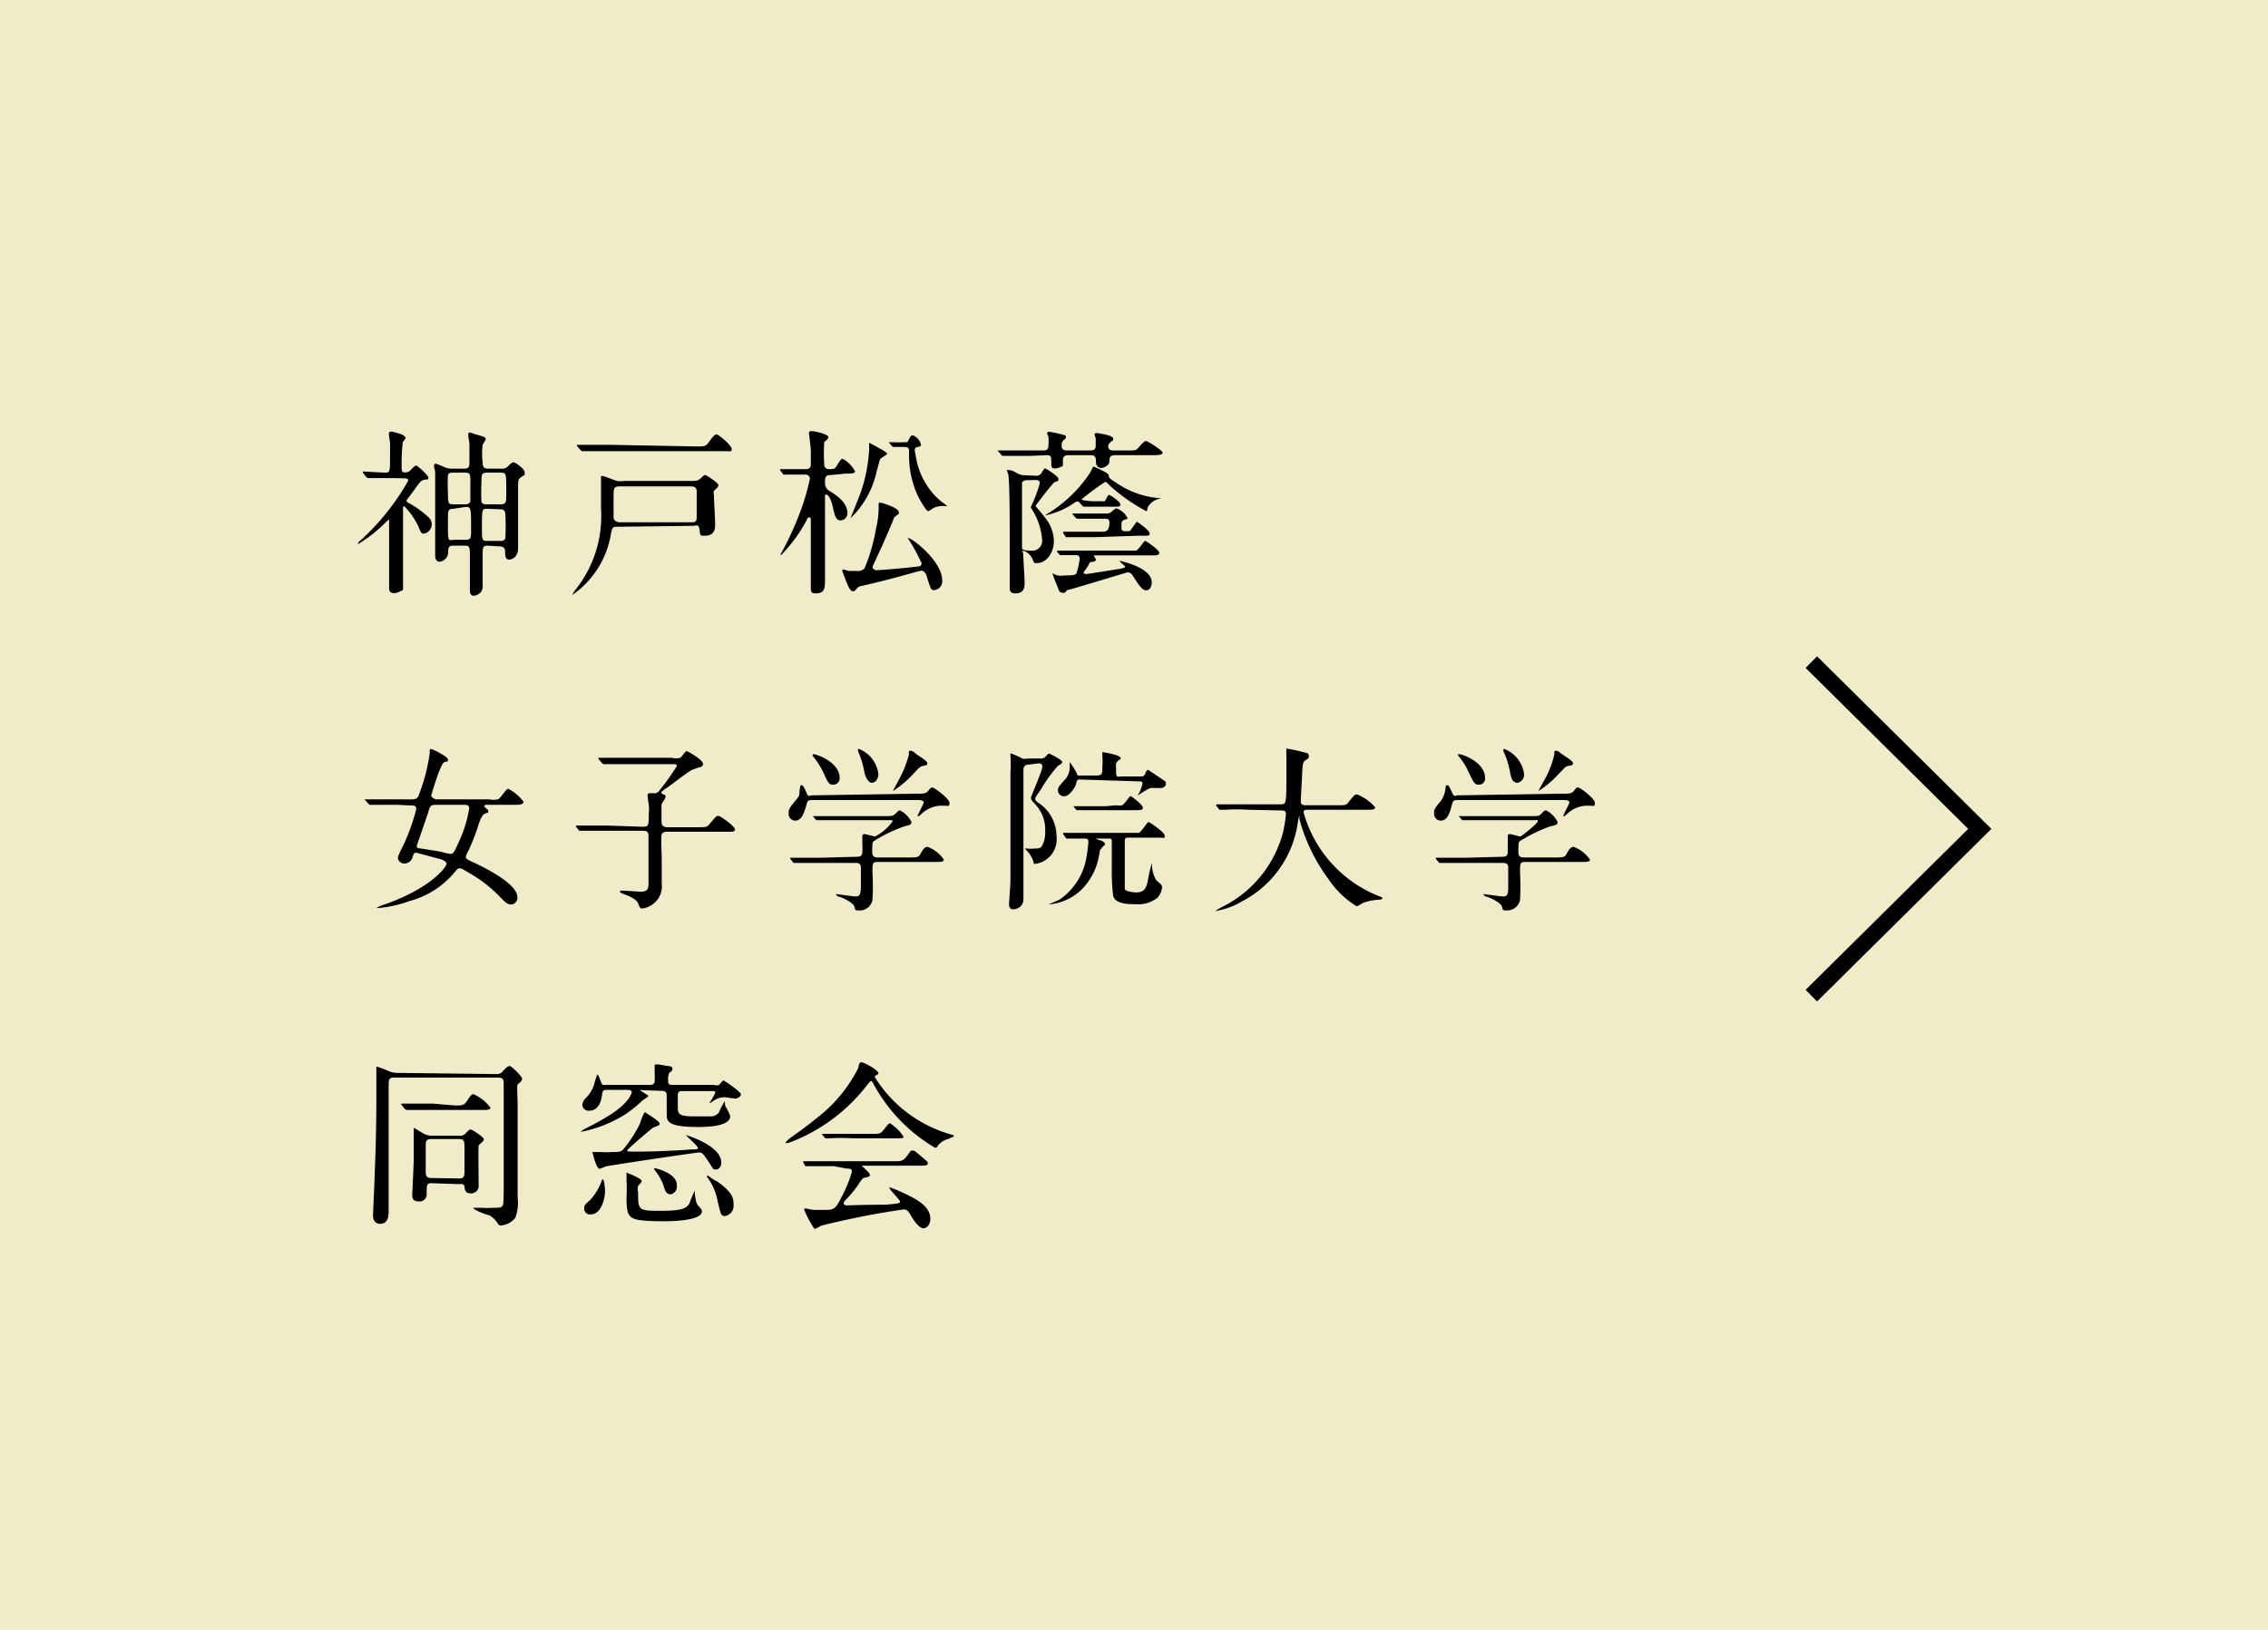<svg xmlns="http://www.w3.org/2000/svg" viewBox="0 0 96 69"><defs><style>.a{fill:#f0ebc8;}.b{fill:none;stroke:#000;stroke-miterlimit:10;stroke-width:0.69px;}</style></defs><rect class="a" width="96" height="69"/><path d="M16.73,20.24c-.22,0-.7,0-1,0l-.16,0s0,0-.07-.05l-.14-.18s0,0,0-.05,0,0,0,0l.95.05c.2,0,.2-.07.2-.68v-.57c0-.06-.05-.32-.05-.37s0-.12.1-.12.48.13.48.14.13.07.13.13a.66.66,0,0,1-.12.17,8,8,0,0,0-.05,1c0,.23,0,.29.14.29a.3.3,0,0,0,.25-.11c.16-.16.18-.18.23-.18s.51.41.51.51,0,.06-.17.09-.24.18-.52.56-.23.29-.23.33,0,.05.12.11a4.16,4.16,0,0,1,.8.58.4.4,0,0,1-.18.7c-.1,0-.12,0-.24-.3a3.06,3.06,0,0,0-.6-.86c-.05,0-.05.06-.05.08,0,.22,0,1.2,0,1.4s0,1.62,0,1.89,0,.16-.14.24a.45.45,0,0,1-.23.07c-.17,0-.22-.09-.22-.21s0-.56,0-.66c0-.38,0-1.65,0-2s0-.25,0-.25a1.07,1.07,0,0,0-.16.14,6.15,6.15,0,0,1-1.16.91s0,0,0,0,0-.09.13-.18a10.18,10.18,0,0,0,2-2.51c0-.1-.1-.1-.18-.1Zm3.91,2.86c-.21,0-.21.09-.21.38s0,1.09,0,1.29a.43.43,0,0,1-.07.29.45.45,0,0,1-.31.16c-.16,0-.16-.16-.16-.22s0-1.25,0-1.37c0-.47,0-.53-.22-.53h-.49c-.21,0-.21.12-.21.29a.41.41,0,0,1-.35.39c-.2,0-.2-.21-.2-.28,0-.29,0-1.7,0-2s0-1.35,0-1.54a1.69,1.69,0,0,1-.05-.24s0-.09.08-.09a3.59,3.59,0,0,1,.37.15.83.83,0,0,0,.35.06h.48c.22,0,.22-.11.22-.3s0-.42,0-.73c0-.06-.05-.33-.05-.39s0-.11.08-.11a1.59,1.59,0,0,1,.2.07c.41.11.46.13.46.22a1.79,1.79,0,0,1-.13.22,3,3,0,0,0,0,.75c0,.12,0,.27.23.27h.57a.31.31,0,0,0,.26-.09c.13-.13.19-.18.25-.18s.47.27.47.43,0,.09-.14.19-.14.1-.14.6c0,.23,0,1.39,0,1.66,0,.11,0,.63,0,.75,0,.46-.35.49-.37.49-.18,0-.18-.18-.18-.35s-.12-.21-.25-.21Zm-.94-1.75a.23.23,0,0,0,.21-.11c0-.06,0-.64,0-.74,0-.44,0-.49-.23-.49h-.51c-.08,0-.18,0-.21.1a6.37,6.37,0,0,0,0,.7c0,.48,0,.54.23.54Zm-.51.19c-.23,0-.23.09-.23.44,0,.73,0,.81.06.87a.25.25,0,0,0,.18,0h.52c.22,0,.22-.1.22-.39,0-1,0-1-.24-1Zm2-.19c.24,0,.24-.09.24-.5,0-.84,0-.84-.25-.84h-.57c-.23,0-.23.09-.23.39a7.77,7.77,0,0,0,0,.86.22.22,0,0,0,.21.09Zm-.57.19c-.22,0-.22,0-.22.83,0,.48,0,.53.22.53h.57a.19.19,0,0,0,.2-.1,8.61,8.61,0,0,0,0-1c0-.19-.07-.24-.23-.24Z"/><path d="M26.12,22.3c-.21,0-.21.06-.26.3a3.9,3.9,0,0,1-1.64,2.59,0,0,0,0,1,0,0,1.76,1.76,0,0,1,.12-.2,5,5,0,0,0,1.1-3.46c0-.18,0-.59,0-1,0-.05,0-.26,0-.31s0-.07.06-.07.51.18.61.21a1.21,1.21,0,0,0,.34,0h2.92a.4.4,0,0,0,.3-.12c.12-.11.13-.13.18-.13s.56.33.56.43-.17.2-.19.24a.38.38,0,0,0,0,.19c0,.19.05,1,.05,1.2s0,.51-.45.51c-.18,0-.18,0-.21-.26s-.16-.16-.24-.16Zm3.37-3.4c.34,0,.38,0,.52-.19s.23-.32.32-.32.64.47.64.61,0,.1-.39.1H25.75c-.67,0-.88,0-.95,0l-.17,0s0,0-.06-.05l-.15-.17s0,0,0-.05a0,0,0,0,1,0,0l.34,0,1,0Zm-.24,3.21c.15,0,.24,0,.24-.22s0-.92,0-1.1-.15-.2-.25-.2h-3c-.26,0-.27.07-.27.47,0,.12,0,.72,0,.85s.15.2.23.2Z"/><path d="M35.16,20.11c-.24,0-.24.1-.24.38a.39.39,0,0,0,.18.29c.22.13.77.46.77.94a.3.3,0,0,1-.29.31c-.2,0-.24-.18-.33-.57s-.2-.52-.27-.52-.06,0-.06.07v1.2c0,.33,0,1.94,0,2.31s0,.6-.4.6c-.18,0-.2-.06-.2-.27s0-.83,0-1,0-1.58,0-1.88a.07.07,0,0,0-.07-.07s-.06,0-.09.09a6.29,6.29,0,0,1-1.11,1.52s0,0,0,0a.15.15,0,0,1,0-.06,12.8,12.8,0,0,0,.74-1.57,9.52,9.52,0,0,0,.49-1.61.18.18,0,0,0-.17-.18c-.21,0-.54,0-.72,0h-.16a.08.08,0,0,1-.07,0l-.14-.18s0,0,0-.05h0l.27,0,.84,0a.18.18,0,0,0,.19-.2c0-.15,0-.46,0-.59s-.08-.71-.08-.74,0-.08.12-.08.7.13.7.25-.16.18-.17.21a6.79,6.79,0,0,0,0,.95.18.18,0,0,0,.19.2c.2,0,.26,0,.34-.14s.17-.3.25-.3a1.33,1.33,0,0,1,.52.53c0,.1-.15.1-.4.1Zm4,4.17a.16.16,0,0,0-.17-.12l-.21.05c-.94.26-1.4.39-2.29.59a.33.33,0,0,0-.22.11c-.08.1-.1.12-.17.12s-.14-.08-.22-.27-.23-.58-.23-.59,0-.06.07-.06l.2.06.31,0a.45.45,0,0,0,.36-.1,7.65,7.65,0,0,0,.49-1.69,3.8,3.8,0,0,0,.11-1c0-.08,0-.1.07-.1s.78.22.78.39a.13.13,0,0,1,0,.09.87.87,0,0,0-.2.16c0,.05-.42,1-.48,1.14s-.43.92-.43.95.07.13.16.13,1.07-.07,1.78-.16a.13.13,0,0,0,.14-.14,8.56,8.56,0,0,0-.59-1.07s0,0,0,0c.2,0,1.46,1,1.46,1.79a.37.37,0,0,1-.4.42C39.39,24.94,39.37,24.86,39.19,24.28Zm-1.63-5.06c0,.05-.24.16-.27.21s-.12.43-.15.51a3.87,3.87,0,0,1-1.11,2s0,0,0,0,.36-.89.42-1.06A6.6,6.6,0,0,0,36.79,19v-.26C36.88,18.8,37.56,19.13,37.56,19.22Zm.09-.5s0,0,0,0a0,0,0,0,1,0,0l.18,0a3.92,3.92,0,0,0,.46,0s.13,0,.15,0c.14-.27.15-.29.23-.29a.56.56,0,0,1,.34.39c0,.07,0,.08-.18.11a.13.13,0,0,0-.08.12c0,.05.06.34.07.41a3.12,3.12,0,0,0,1,1.73s.3.22.3.23-.09,0-.18,0a1,1,0,0,0-.41.09.92.92,0,0,1-.21.13c-.08,0-.33-.43-.43-.63a4,4,0,0,1-.38-1.8c0-.29,0-.29-.37-.29l-.31,0s0,0-.07-.06Z"/><path d="M43.6,19.3h-1l-.17,0s0,0-.06-.06l-.15-.17,0,0a0,0,0,0,1,0,0l.34,0c.34,0,.67,0,1,0h.6c.09,0,.22,0,.22-.22a3,3,0,0,0,0-.36.94.94,0,0,1-.06-.15s0-.06.1-.06a5.12,5.12,0,0,1,.63.14.08.08,0,0,1,.07.08.14.14,0,0,1-.09.12.3.3,0,0,0-.09.26c0,.19.15.19.26.19h.94c.23,0,.24-.09.24-.26v-.25s-.05-.14-.05-.17a.08.08,0,0,1,.07-.06s.72.08.72.24,0,0-.14.18a.17.17,0,0,0-.07.15c0,.17.15.17.25.17h.56c.33,0,.37,0,.48-.13s.24-.27.31-.27.7.4.7.49-.15.11-.4.11H47.21c-.24,0-.25.1-.25.26s-.22.28-.35.28-.22-.11-.22-.25,0-.29-.21-.29h-.94c-.1,0-.25,0-.25.21s0,.2,0,.24a.65.65,0,0,1-.35.11c-.13,0-.14-.09-.14-.17,0-.35,0-.39-.22-.39Zm.24.84A.26.26,0,0,0,44.1,20c.09-.15.11-.17.14-.17s.56.33.56.44,0,.08-.18.15a12.65,12.65,0,0,0-.79,1s.38.45.44.54a1.63,1.63,0,0,1,.34.94c0,.45-.27.94-.74.94-.09,0-.1,0-.17-.18s-.29-.34-.39-.34,0,.06,0,.1c0,.19.06,1.05.06,1.23s0,.47-.39.47c-.21,0-.24-.11-.24-.22s0-.35,0-.41c0-.52,0-1.13,0-1.65s0-2.4-.06-2.75c0,0-.06-.16-.06-.19s0,0,.06,0,.16,0,.4.15a.64.64,0,0,0,.31.07Zm-.36.19a.23.23,0,0,0-.22.1c0,.06,0,1,0,1.1s0,1.34,0,1.63c0,.08,0,.15.37.15a.42.42,0,0,0,.48-.48,2.8,2.8,0,0,0-.42-1.25s-.06-.1-.06-.11a6.09,6.09,0,0,0,.38-1c0-.15-.1-.15-.19-.15Zm3.1.89c.13,0,.16,0,.18,0s.13-.27.18-.27.48.29.48.39,0,.11-.31.11h-.8l-.45,0s-.07-.06-.14-.14-.06-.08-.11-.08a.27.27,0,0,0-.14.06,3.42,3.42,0,0,1-1.23.53s0,0,0,0,.06-.06.08-.06A5.75,5.75,0,0,0,46.15,20s.12-.25.13-.25.65.27.65.36,0,.13.29.31a3.78,3.78,0,0,0,2,.68s.07,0,.07,0,0,0-.1,0a.73.73,0,0,0-.62.4s0,.14-.05.14A7.71,7.71,0,0,1,47,20.58c-.16-.16-.18-.18-.22-.18a10.73,10.73,0,0,0-1,.74c0,.05.45.08.48.08Zm-1.83,2.15s0,0,0-.06h0l.33,0c.35,0,.69,0,1,0h2c.09,0,.34-.41.39-.41s.6.38.6.5-.18.11-.25.11H46.29s0,0,0,0a1.45,1.45,0,0,1,.1.18c0,.07-.13.1-.18.1s-.08,0-.12.1-.22.32-.22.34,0,.07.1.07,1.15-.18,1.37-.21.29-.07.29-.1-.24-.2-.24-.25,0,0,0,0,1.36.27,1.36.91c0,.15-.06.34-.24.34s-.34-.28-.57-.63a.24.24,0,0,0-.22-.13s-2.06.62-2.44.73c-.08,0-.09,0-.21.13a.15.15,0,0,1-.11,0,.14.14,0,0,1-.13-.08c-.05-.12-.28-.69-.28-.74s0,0,0,0,.18.09.21.09a1.06,1.06,0,0,0,.32,0c.17,0,.44,0,.48-.08a2.73,2.73,0,0,0,.14-.63c0-.12-.07-.15-.19-.15l-.57,0s0,0-.07,0Zm1.6-.63c-.17,0-.69,0-1,0h-.16a.08.08,0,0,1-.07,0L45,22.57s0,0,0-.06,0,0,0,0l.33,0c.35,0,.68,0,1,0h.32c.14,0,.31,0,.31-.41,0-.14-.13-.14-.19-.14H45.75l-.16,0s0,0-.07-.05l-.14-.17a.07.07,0,0,1,0,0,0,0,0,0,1,0,0l.47,0c.56,0,.58,0,.95,0a.31.31,0,0,0,.23-.06s.18-.16.22-.16a.82.82,0,0,1,.47.4c0,.05,0,.05-.14.09s-.11.23-.11.32,0,.16.2.16.15,0,.31-.22.14-.18.15-.18.53.36.53.48,0,.11-.47.11Z"/><path d="M16.8,34.07h-1l-.16,0s0,0-.06-.06l-.15-.17,0,0a0,0,0,0,1,0,0l.33,0c.37,0,.68,0,1,0h.6c.23,0,.32,0,.4-.27a7.74,7.74,0,0,0,.43-1.69c0-.15,0-.17.06-.17s.71.32.71.44,0,.06-.16.12-.55,1.41-.55,1.42.09.15.25.15h2.21a.91.91,0,0,0,.36,0c.09,0,.35-.45.44-.45a1.91,1.91,0,0,1,.65.55c0,.13-.21.13-.36.13H20.64c-.09,0-.14,0-.14.06s0,0,.08.09.09.06.09.12,0,.06-.11.09-.21.17-.33.56-.32.85-.39,1a1.07,1.07,0,0,0-.12.27c0,.09,0,.11.43.3.77.37,1.75.94,1.75,1.42a.28.28,0,0,1-.27.31c-.15,0-.27-.12-.4-.25a5.81,5.81,0,0,0-1.47-1.14c-.16-.1-.22-.14-.3-.14s-.08,0-.28.24a3.74,3.74,0,0,1-1.86,1.15,5.1,5.1,0,0,1-1.3.29s-.09,0-.09,0,0,0,.17-.09c2.09-.69,2.8-1.64,2.8-1.78s-.29-.21-.34-.22l-.93-.25c-.09,0-.11,0-.17.2a.37.37,0,0,1-.33.26.28.28,0,0,1-.29-.24s0-.07.14-.35a8.28,8.28,0,0,0,.64-1.72c0-.15-.11-.15-.23-.15Zm1.74,0c-.28,0-.32,0-.4.27s-.38,1.1-.5,1.47a.09.09,0,0,0,.1.1s1,.15,1,.17a1.53,1.53,0,0,0,.35.07c.11,0,.19-.19.29-.42a5.44,5.44,0,0,0,.48-1.5c0-.16-.1-.16-.28-.16Z"/><path d="M27.22,35c.24,0,.24-.06.24-.53a1.81,1.81,0,0,0,0-.42s-.05-.29-.05-.35,0-.12.1-.12l.22,0q.11,0,.21-.15a10.25,10.25,0,0,0,.71-1c0-.08-.06-.08-.19-.08h-1.8l-.95,0-.17,0s0,0-.06-.05l-.15-.17s0,0,0-.05h0l.34,0c.22,0,.61,0,1,0h1.77a.64.64,0,0,0,.35,0c.05,0,.21-.28.27-.28s.7.37.7.54a.15.15,0,0,1-.15.14l-.29.1c-.18.07-.91.65-1.09.77s-.24.17-.24.21,0,0,.05.05.13,0,.13.11S28,34,28,34.08s0,.53,0,.65,0,.29.25.29h1.3c.33,0,.37,0,.48-.13.26-.31.29-.35.38-.35s.7.45.7.57-.15.1-.4.1H28.22s-.17,0-.21.11,0,.89,0,1,0,.92,0,1.09a.93.93,0,0,1-.34.84,1,1,0,0,1-.47.21c-.09,0-.11,0-.18-.2s-.43-.34-.54-.38-.24-.09-.24-.13.05-.05.08-.05l.79.05c.28,0,.34-.1.34-.35,0-.65,0-1.33,0-2,0-.11,0-.23-.23-.23H25.7c-.18,0-.69,0-.95,0l-.16,0s0,0-.07,0L24.38,35s0,0,0-.05,0,0,0,0l.33,0c.22,0,.61,0,1,0Z"/><path d="M38.81,33.6c.29,0,.38,0,.48-.12s.1-.14.18-.14.72.47.72.65-.1.12-.15.12l-.27,0a1.26,1.26,0,0,0-.79.37c-.06.05-.1.08-.14.08a0,0,0,0,1,0,0c0-.09.26-.52.26-.59s-.1-.1-.2-.1H34.39c-.14,0-.2,0-.24.15-.1.34-.19.72-.49.72a.28.28,0,0,1-.28-.29c0-.16,0-.21.27-.53s.14-.22.22-.6c0,0,0-.08.06-.08s.13.13.21.33.14.1.22.1Zm-2.55,2.67c.09,0,.24,0,.24-.2a2.07,2.07,0,0,0,0-.35c0-.11,0-.26,0-.29s0-.12.08-.12.39.1.46.1a2,2,0,0,0,.74-.64c0-.05,0-.05-.15-.05H35.78c-.18,0-.7,0-1,0l-.17,0s0,0-.06,0l-.15-.17,0,0s0,0,0,0l.33,0c.22,0,.62,0,1,0h1.7c.34,0,.37,0,.49-.12s.12-.12.18-.12a1.08,1.08,0,0,1,.48.49c0,.11-.07.13-.29.18a6.19,6.19,0,0,0-1.26.6c-.1.06-.11.06-.11.51,0,.21.17.21.24.21h1.31c.31,0,.41,0,.48-.13s.17-.32.31-.32a1.42,1.42,0,0,1,.69.54c0,.1-.15.1-.4.1h-2.4c-.22,0-.22.06-.22.44a10.24,10.24,0,0,1,0,1.17.55.55,0,0,1-.61.44c-.11,0-.12,0-.15-.14s-.29-.3-.61-.43c-.09,0-.17-.07-.17-.11s0,0,.07,0,.63.09.75.09.22,0,.23-.38c0-.17,0-.7,0-.81s0-.23-.23-.23H34.82c-.18,0-.69,0-1,0l-.16,0s0,0-.07,0l-.14-.17s0,0,0-.05a0,0,0,0,1,0,0l.34,0c.21,0,.61,0,1,0Zm-1.82-4.34c.15,0,1.1.35,1.1,1a.27.27,0,0,1-.26.29c-.19,0-.22-.06-.44-.54A3.54,3.54,0,0,0,34.4,32a.15.15,0,0,1,0-.07Zm2.74.83c0,.22-.13.38-.28.38s-.28-.28-.31-.44a3.8,3.8,0,0,0-.25-.85s-.06-.12,0-.15A1.31,1.31,0,0,1,37.18,32.76Zm2.07-.45c0,.07,0,.08-.16.11s-.17.07-.46.37a4.19,4.19,0,0,1-.84.7,0,0,0,0,1,0,0l.29-.54a4.43,4.43,0,0,0,.39-1c0-.15,0-.17.07-.17a.39.39,0,0,1,.15.06C38.85,32,39.25,32.19,39.25,32.31Z"/><path d="M43.55,32.37a.2.2,0,0,0-.23.2c0,.58,0,1.74,0,2.4s0,1.87,0,2.6c0,.09,0,.45,0,.53a.42.42,0,0,1-.46.39c-.12,0-.15-.12-.15-.21s.06-.82.06-1c0-.64,0-3.9,0-4.56a5.2,5.2,0,0,0,0-.71s0-.11,0-.12a0,0,0,0,1,0,0,3,3,0,0,1,.5.22.51.51,0,0,0,.24,0H44a.31.31,0,0,0,.24-.06s.13-.15.16-.15.56.27.56.35-.06.1-.18.17a6.09,6.09,0,0,0-.72,1c-.22.31-.24.34-.24.39s0,.09.17.2a1.7,1.7,0,0,1,.73,1.39,1.05,1.05,0,0,1-.89,1.17c-.07,0-.08,0-.09-.1a1.13,1.13,0,0,0-.27-.45s-.08-.08-.08-.1,0,0,0,0h.06a1.76,1.76,0,0,0,.38,0c.1,0,.21,0,.27-.1a1.14,1.14,0,0,0,.14-.61,1.55,1.55,0,0,0-.43-1.17c-.15-.16-.17-.2-.17-.27s.48-1.14.48-1.31-.13-.14-.19-.14Zm3,3.13c-.12,0-.16,0-.16,0s.09.06.16.07.22.08.22.16,0,0-.13.16-.06.08-.12.33a2.69,2.69,0,0,1-.72,1.42,2.27,2.27,0,0,1-1.42.65s0,0,0,0,.39-.17.46-.2A2.7,2.7,0,0,0,46,36.21a5.5,5.5,0,0,0,.07-.57c0-.14-.1-.14-.15-.14h-.59l-.16,0s-.05,0-.07-.05L45,35.31s0,0,0-.05,0,0,0,0l.33,0c.37,0,.68,0,1,0h1.86c.1,0,.37-.46.42-.46s.69.43.69.58-.06.07-.2.08H47.79c-.18,0-.18,0-.18.29s0,1.74,0,1.87.43.16.47.16c.38,0,.43-.2.5-.46a6,6,0,0,1,.18-.79s0,0,0,.08a1.32,1.32,0,0,0,.18.65l.2.18a.21.21,0,0,1,.05.11A.82.82,0,0,1,49,38a1.28,1.28,0,0,1-.88.28c-.33,0-.89,0-1-.34a8.67,8.67,0,0,1-.06-1.19V35.59c0-.09-.08-.09-.16-.09ZM45.72,33c-.11,0-.13,0-.17.18s-.3.53-.5.53a.26.26,0,0,1-.27-.23c0-.12,0-.16.33-.51a.81.81,0,0,0,.17-.5s0-.18,0-.21,0,0,0,0,.24.33.29.47.1.1.16.1h.69c.24,0,.24-.1.24-.34a3.65,3.65,0,0,0,0-.53.61.61,0,0,1,0-.12s0,0,0,0,.77.11.77.25,0,0-.11.12-.08.09-.08.42.06.24.24.24h.8c.09,0,.15,0,.2-.13s.09-.15.11-.15.54.36.65.43.11.09.11.18-.14.16-.19.16h-.44c-.1,0-.56.32-.58.32s0,0,0,0l.06-.08a1.7,1.7,0,0,0,.16-.42.09.09,0,0,0-.11-.1Zm1.52,1.09a.63.63,0,0,0,.25,0c.08,0,.32-.39.36-.39s.52.37.52.48,0,.12-.47.12H46.8c-.67,0-.88,0-1,0l-.16,0s0,0-.07,0l-.14-.17,0,0s0,0,0,0l.33,0c.37,0,.69,0,1.05,0Z"/><path d="M52.85,34.28a8.42,8.42,0,0,0-1,0h-.16s0,0-.07,0l-.14-.17s0,0,0-.06h0l.34,0c.37,0,.68,0,1,0H54.2c.23,0,.25,0,.25-1.05,0-.18,0-.58,0-1a2.13,2.13,0,0,1,0-.25s0-.06,0-.06a6.5,6.5,0,0,1,.79.17c.1,0,.16.06.16.14s0,.1-.12.17-.14.15-.16.51c0,.19-.06,1.06-.06,1.24s.14.17.26.17H56.6c.34,0,.38,0,.48-.13.24-.3.27-.33.36-.33a1.93,1.93,0,0,1,.77.55c0,.1-.15.1-.4.1H55.4c-.16,0-.22,0-.22.12a5.35,5.35,0,0,0,3.12,3.51c.21.08.21.08.21.11s0,.06-.15.07a2.12,2.12,0,0,0-.68.14,1.57,1.57,0,0,1-.25.14,3.89,3.89,0,0,1-1.21-1.17A7.6,7.6,0,0,1,55,34.67a.5.5,0,0,0,0-.15s0,0-.05.18a4.46,4.46,0,0,1-2.38,3.46,3.25,3.25,0,0,1-1.13.41s0,0,0,0,.16-.11.24-.15a4.93,4.93,0,0,0,2.63-3.19,5.78,5.78,0,0,0,.12-.75c0-.17-.09-.17-.21-.17Z"/><path d="M66.13,33.6c.3,0,.39,0,.49-.12s.09-.14.18-.14.71.47.71.65-.09.12-.15.12l-.26,0a1.24,1.24,0,0,0-.79.37c-.06.05-.1.08-.14.08a0,0,0,0,1,0,0c0-.09.26-.52.26-.59s-.1-.1-.21-.1H61.72c-.14,0-.21,0-.25.15-.09.34-.18.72-.49.72a.29.29,0,0,1-.28-.29c0-.16,0-.21.28-.53a1.13,1.13,0,0,0,.21-.6s0-.08.07-.08.12.13.21.33.14.1.22.1Zm-2.54,2.67c.09,0,.23,0,.23-.2s0-.26,0-.35,0-.26,0-.29,0-.12.08-.12.39.1.45.1.74-.56.74-.64,0-.05-.14-.05H63.11c-.19,0-.7,0-1,0l-.16,0s0,0-.06,0l-.15-.17,0,0s0,0,0,0l.33,0c.22,0,.61,0,1,0h1.71c.34,0,.37,0,.48-.12s.12-.12.19-.12a1.08,1.08,0,0,1,.48.49c0,.11-.07.13-.3.18a6.39,6.39,0,0,0-1.25.6c-.1.06-.11.06-.11.51,0,.21.16.21.24.21h1.3c.31,0,.42,0,.49-.13s.16-.32.31-.32a1.47,1.47,0,0,1,.69.54c0,.1-.15.1-.4.1H64.56c-.22,0-.22.06-.22.44a11,11,0,0,1,0,1.17.56.56,0,0,1-.62.44c-.1,0-.11,0-.14-.14s-.29-.3-.61-.43c-.09,0-.17-.07-.17-.11s0,0,.06,0,.64.09.76.09.22,0,.22-.38c0-.17,0-.7,0-.81s0-.23-.23-.23H62.15c-.18,0-.7,0-1,0l-.16,0s0,0-.07,0l-.14-.17s0,0,0-.05,0,0,0,0l.33,0c.22,0,.61,0,1,0Zm-1.82-4.34c.15,0,1.09.35,1.09,1a.26.26,0,0,1-.25.29c-.19,0-.22-.06-.45-.54a2.79,2.79,0,0,0-.44-.69s0,0,0-.07Zm2.74.83a.35.35,0,0,1-.28.38c-.23,0-.28-.28-.31-.44a3.75,3.75,0,0,0-.26-.85s-.06-.12,0-.15A1.33,1.33,0,0,1,64.51,32.76Zm2.07-.45c0,.07,0,.08-.17.11s-.16.07-.46.37a3.89,3.89,0,0,1-.84.7,0,0,0,0,1,0,0l.3-.54a4,4,0,0,0,.38-1c0-.15,0-.17.08-.17a.42.42,0,0,1,.14.06C66.18,32,66.58,32.19,66.58,32.31Z"/><path d="M21,45.47a.33.33,0,0,0,.31-.15c.13-.15.21-.19.27-.19s.52.43.52.54-.15.2-.19.24,0,.56,0,.83c0,.56,0,3.32,0,3.94a1.83,1.83,0,0,1-.1.88.88.88,0,0,1-.61.32.13.13,0,0,1-.12-.07,1,1,0,0,0-.38-.37c-.09,0-.67-.22-.67-.31a0,0,0,0,1,0,0l.33,0a3.74,3.74,0,0,0,.52,0c.22,0,.31,0,.37-.06s.06-.11.07-.63c0-1.31,0-3.26,0-4.58,0-.12,0-.24-.23-.24H16.67c-.22,0-.22.09-.22.42,0,.5,0,3,0,3.53,0,.23,0,1.38,0,1.64s0,.6-.38.6c0,0-.28,0-.28-.35,0-.15.07-1.55.07-1.79.06-1.29.07-2.67.07-2.94,0-.45,0-.72,0-1.2,0,0,0-.26,0-.32s0-.06,0-.06a3.68,3.68,0,0,1,.49.18.93.93,0,0,0,.42.09ZM19.27,46.8c.29,0,.38,0,.51-.21s.2-.27.26-.27a1.85,1.85,0,0,1,.72.57c0,.1-.15.1-.4.1h-2c-.67,0-.89,0-1,0l-.16,0s0,0-.07-.05l-.14-.17s0,0,0-.05,0,0,0,0l.33,0c.37,0,.68,0,1,0Zm-1,3.29c-.21,0-.21.06-.21.44a.3.3,0,0,1-.34.33c-.27,0-.27-.18-.27-.27s.06-1.22.06-1.45,0-.76,0-1.09c0,0,0-.24,0-.3a0,0,0,0,1,0,0c.05,0,.39.24.48.27a.78.78,0,0,0,.31.06h1.14a.32.32,0,0,0,.29-.12c.12-.13.14-.14.2-.14s.55.32.55.41-.2.21-.22.27,0,1.43,0,1.65a.32.32,0,0,1-.34.37c-.22,0-.24-.13-.26-.28s-.16-.11-.22-.11Zm1.17-.2c.22,0,.22-.14.22-.28s0-.93,0-1c0-.28,0-.39-.22-.39h-1.2c-.22,0-.22.14-.22.27s0,1,0,1.11,0,.27.22.27Z"/><path d="M27.18,46.15c-.05,0-.1,0-.1,0s0,0,.22.14.13.09.13.12-.22.16-.25.19a4.81,4.81,0,0,1-.77.61,5.44,5.44,0,0,1-1.85.71s0,0,0,0,.15-.11.21-.14a11,11,0,0,0,1.08-.6c.8-.52.89-.9.89-.95s-.07-.09-.13-.09h-.92c-.12,0-.18,0-.2.17s-.09.71-.55.71a.26.26,0,0,1-.29-.24.45.45,0,0,1,.16-.31,1.36,1.36,0,0,0,.34-.57,3.37,3.37,0,0,1,.13-.41c.05,0,.1.16.16.32s.11.12.22.12H27.5c.06,0,.21,0,.21-.17a3.53,3.53,0,0,0,0-.38s0-.2,0-.25,0-.07.1-.07.38.06.46.07.19,0,.19.12-.12.14-.13.17a.58.58,0,0,0-.05.29c0,.16,0,.22.22.22h1.72a.37.37,0,0,0,.22,0s.15-.19.18-.19.74.47.74.59-.19.18-.24.18l-.44-.06a.81.81,0,0,0-.49.16c-.12.08-.16.11-.16.08a2.46,2.46,0,0,0,.25-.44c0-.06-.08-.06-.14-.06H28.91c-.13,0-.2,0-.22.14v.49c0,.32,0,.44.68.44.16,0,.6,0,.74,0a.41.41,0,0,0,.33-.18c0-.06.24-.47.24-.47s0,0,0,0,0,.23.06.28a2.37,2.37,0,0,1,.17.36c0,.46-1.1.46-1.37.46-1.32,0-1.32-.26-1.32-.56,0-.11,0-.62,0-.74s0-.23-.22-.23Zm-1.57,4.26c0,.39-.19,1-.6,1a.24.24,0,0,1-.28-.25c0-.12,0-.14.25-.36a2.44,2.44,0,0,0,.49-.81s0-.06.05-.06S25.61,50.29,25.61,50.41Zm3.63-1.75c.27,0,.3,0,.3-.07s-.51-.52-.51-.54h0s1.5.43,1.5,1.17c0,.14-.08.29-.22.29s-.1,0-.32-.33-.26-.39-.4-.39-3.87.56-3.95.59a2.77,2.77,0,0,1-.26.1c-.14,0-.3-.67-.3-.71s0,0,.05,0l.26,0a4.26,4.26,0,0,0,.51,0c.28,0,.37,0,.47-.1a5.23,5.23,0,0,0,.73-1.13,2.06,2.06,0,0,1,.19-.46s.63.38.63.48-.05.07-.07.09-.2.08-.24.11-1.06.89-1.06.94.07.05.16.05C27.23,48.77,28.75,48.71,29.24,48.66Zm-2.7,1c.06,0,.62.24.62.33s-.13.17-.15.21a.55.55,0,0,0,0,.28c0,.74,0,.78.92.78s1.13-.1,1.25-.31a5.43,5.43,0,0,1,.23-.55s0,.09,0,.13c.05.4.08.44.17.54s.13.14.13.21c0,.39-1.2.42-1.57.42-1.17,0-1.33-.09-1.44-.19s-.18-.21-.18-.81a6.78,6.78,0,0,0,0-.74s0-.18,0-.21,0-.06,0-.07S26.52,49.61,26.54,49.61Zm2.11.56a.32.32,0,0,1-.27.34c-.18,0-.24-.18-.28-.33a2.24,2.24,0,0,0-.41-.72s0-.05,0-.06S28.65,49.64,28.65,50.17ZM30.33,50c.7.48.72.74.72,1a.44.44,0,0,1-.36.48c-.17,0-.18-.06-.32-.65a2.32,2.32,0,0,0-.44-1s0-.07,0-.08S30.28,50,30.33,50Z"/><path d="M33.24,48.37s0,0,.11-.11.67-.47,1.16-.88a6.16,6.16,0,0,0,1.81-2.15c.06-.23.06-.26.15-.26s.71.33.71.46,0,0-.09.09-.06,0-.06.08A5.58,5.58,0,0,0,40.16,48c.21.06.21.06.21.1s0,0-.21.11a.86.86,0,0,0-.48.31c0,.05-.06.07-.1.07A7,7,0,0,1,37,45.94c-.08-.15-.1-.18-.13-.18s-.15.15-.21.23a7.44,7.44,0,0,1-3.3,2.4S33.24,48.4,33.24,48.37Zm2.07,1c-.56,0-.74,0-1,0l-.16,0s0,0-.06,0L34,49.21s0,0,0-.05,0,0,0,0l.34,0,1,0h2.49c.32,0,.4,0,.58-.25s.15-.2.22-.2.08,0,.25.15c.39.32.39.33.39.39s0,.1-.4.1H36.57c-.07,0-.1,0-.1,0s.35.3.35.38,0,.07-.22.13c-.06,0-.08,0-.27.29s-.47.58-.51.62-.11.11-.11.18.11.08.14.08S36.66,51,37.5,51c.54-.05.6-.06.6-.13s-.45-.5-.45-.59,0,0,.06,0a7.65,7.65,0,0,1,1,.46c.2.12.67.39.67.86,0,.24-.15.4-.3.4s-.37-.27-.51-.52-.21-.28-.32-.28a34.4,34.4,0,0,0-3.5.69,1.19,1.19,0,0,1-.22.12.07.07,0,0,1-.07,0,5.39,5.39,0,0,1-.42-.79c0-.06,0-.06.06-.06l.33.06.45,0c.42,0,.47,0,.78-.62a5.21,5.21,0,0,0,.4-1c0-.13-.1-.13-.23-.13ZM36.88,48c.37,0,.39,0,.54-.19s.21-.26.25-.26a2,2,0,0,1,.57.56c0,.08,0,.08-.4.08H36.11a8.47,8.47,0,0,0-1,0H35s0,0-.07,0L34.78,48s0,0,0,0h0l.33,0,1,0Z"/><polyline class="b" points="76.67 28.03 83.8 35.09 76.67 42.15"/></svg>